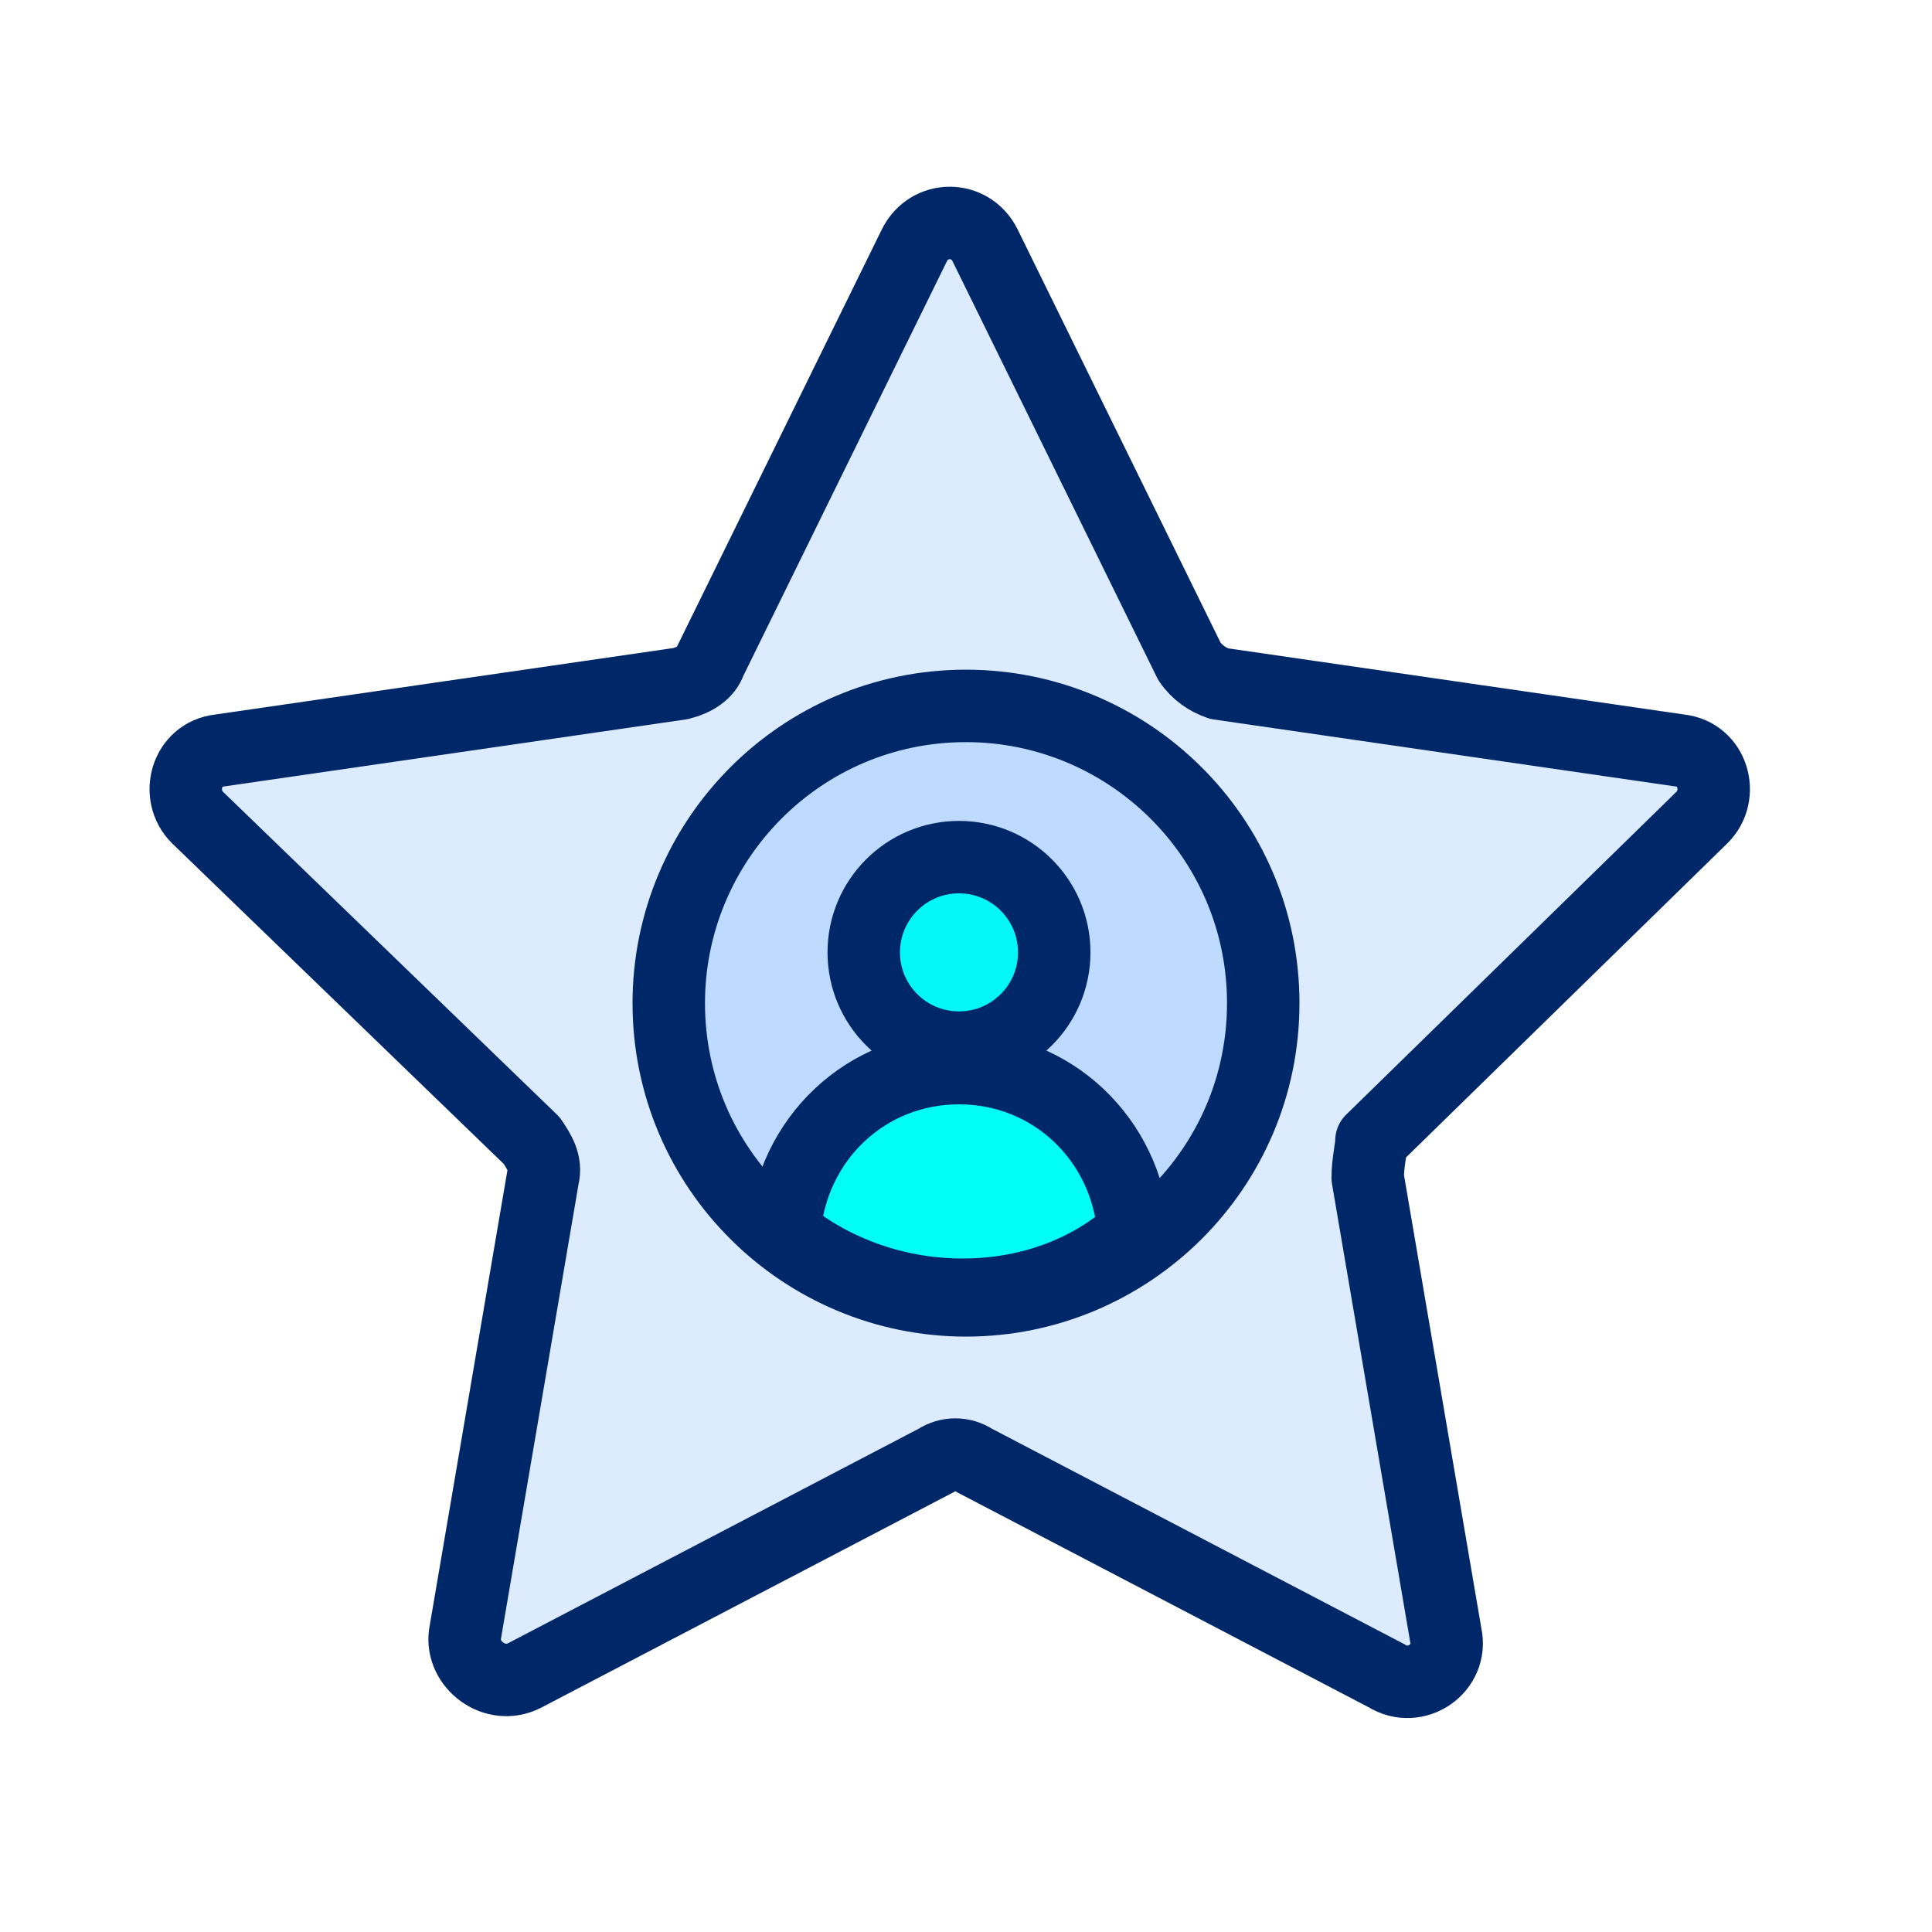 <svg
    width="40"
    height="40"
    viewBox="0 0 40 40"
    fill="none"
    xmlns="http://www.w3.org/2000/svg">
    <path
      d="M28.317 24.385L29.932 33.846C30.086 34.538 29.317 35.077 28.702 34.692L20.163 30.231C19.932 30.077 19.625 30.077 19.394 30.231L10.855 34.692C10.24 35 9.548 34.462 9.625 33.846L11.24 24.385C11.317 24.077 11.163 23.846 11.009 23.615L4.086 16.923C3.625 16.462 3.855 15.615 4.548 15.538L14.086 14.154C14.394 14.077 14.625 13.923 14.702 13.692L18.932 5.077C19.24 4.462 20.086 4.462 20.394 5.077L24.625 13.692C24.779 13.923 25.009 14.077 25.24 14.154L34.779 15.538C35.471 15.615 35.702 16.462 35.24 16.923L28.394 23.615C28.394 23.769 28.317 24.077 28.317 24.385Z"
      fill="#DDEBFF"
      stroke="#002868"
      stroke-width="1.5"
      stroke-miterlimit="10"
      stroke-linecap="round"
      stroke-linejoin="round" />
    <path
      d="M20 26.923C16.643 26.923 13.846 24.206 13.846 20.769C13.846 17.413 16.564 14.615 20 14.615C23.357 14.615 26.154 17.333 26.154 20.769C26.154 24.206 23.357 26.923 20 26.923Z"
      fill="#BEDAFF"
      stroke="#002868"
      stroke-width="1.5" />
    <path
      d="M23.471 25.499C23.317 23.576 21.779 22.114 19.855 22.114C17.932 22.114 16.394 23.576 16.24 25.499C16.24 25.499 17.624 26.806 19.932 26.806C22.241 26.806 23.471 25.499 23.471 25.499Z"
      fill="#00FDF6"
      stroke="#002868"
      stroke-width="1.5"
      stroke-miterlimit="10"
      stroke-linecap="round"
      stroke-linejoin="round" />
    <circle
      cx="19.855"
      cy="19.718"
      r="1.972"
      fill="#04F7F7"
      stroke="#002868"
      stroke-width="1.5" />
  </svg>
